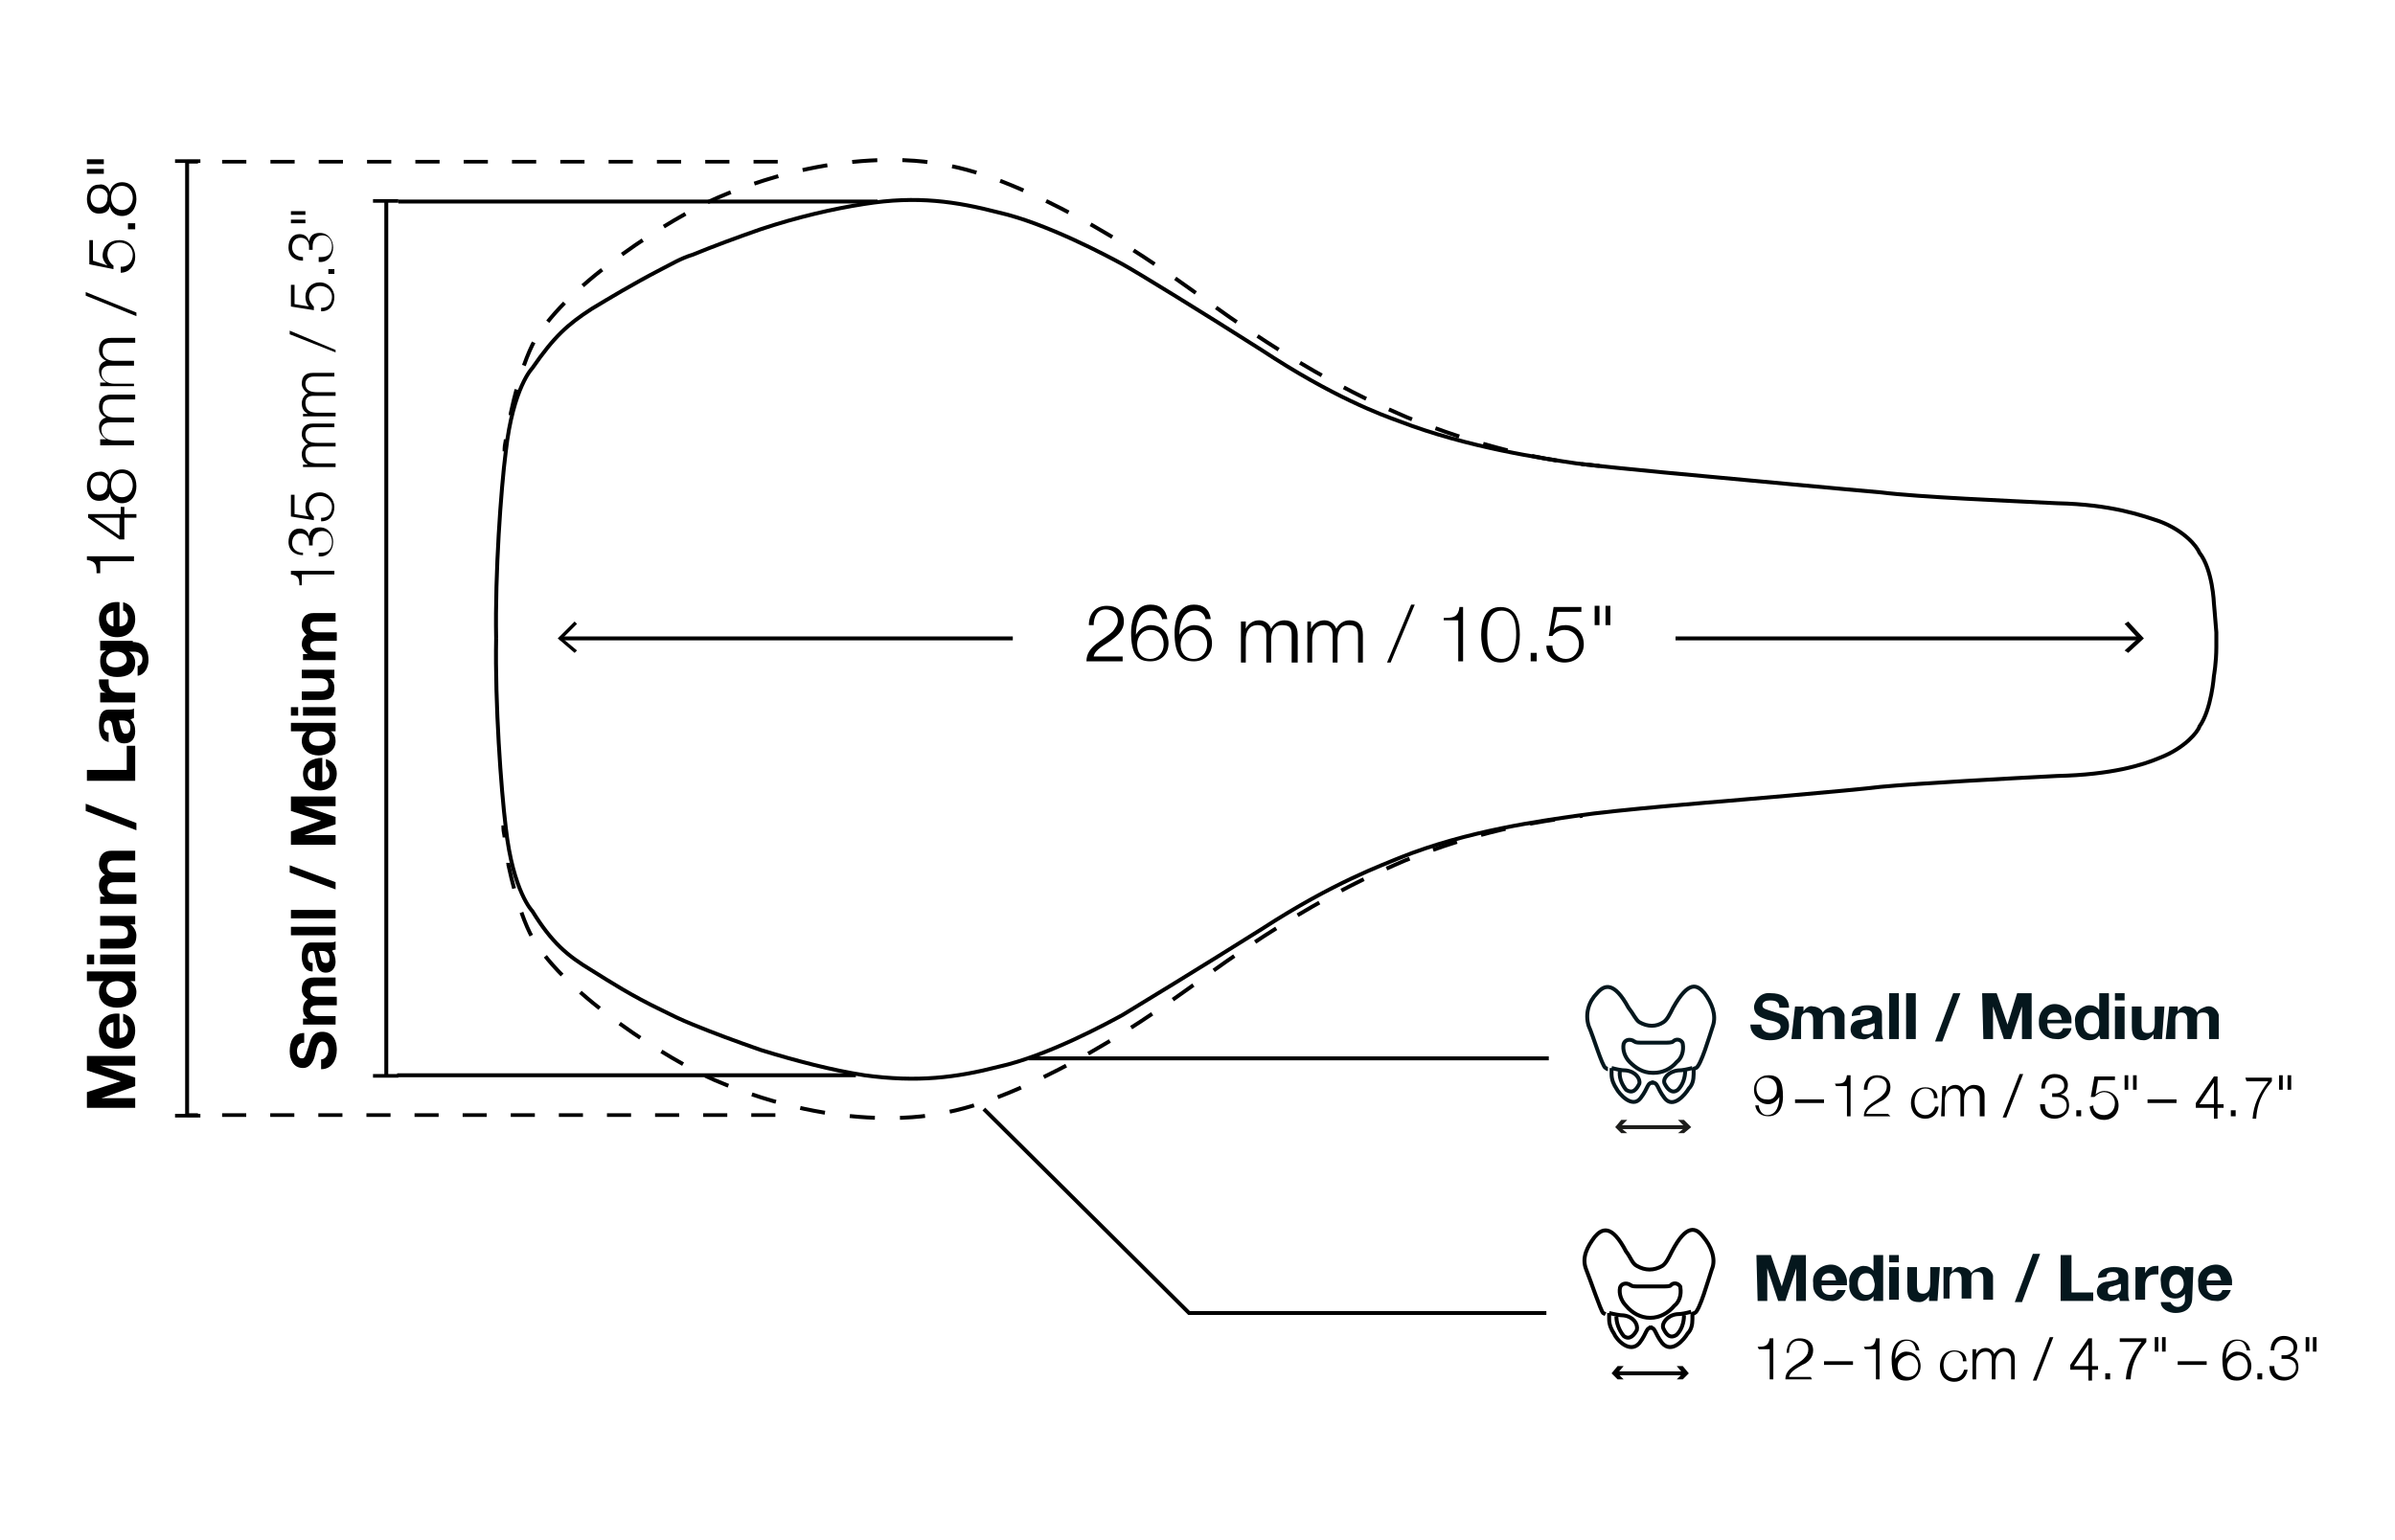 <svg xml:space="preserve" style="enable-background:new 0 0 198.4 127.6;" viewBox="0 0 198.4 127.6" y="0px" x="0px" xmlns:xlink="http://www.w3.org/1999/xlink" xmlns="http://www.w3.org/2000/svg" id="Ebene_1" version="1.1">
<style type="text/css">
	.st0{fill:#05171D;}
	.st1{fill:none;stroke:#000000;stroke-width:0.325;stroke-miterlimit:10;}
	.st2{fill:none;stroke:#000000;stroke-width:0.325;stroke-miterlimit:2;}
	.st3{fill:none;stroke:#000000;stroke-width:0.302;stroke-miterlimit:10;}
	.st4{fill:none;stroke:#000000;stroke-width:0.302;stroke-miterlimit:10;stroke-dasharray:0,0;}
	.st5{fill:none;stroke:#000000;stroke-width:0.302;stroke-miterlimit:10;stroke-dasharray:2.006,1.996,0,0;}
	.st6{fill:none;stroke:#000000;stroke-width:0.302;stroke-miterlimit:10;stroke-dasharray:1.997,1.988,0,0;}
	.st7{fill:none;stroke:#000000;stroke-width:0.325;stroke-miterlimit:10;}
	.st8{fill:none;stroke:#000000;stroke-width:0.325;stroke-miterlimit:2;}
	.st9{fill:none;stroke:#000000;stroke-width:0.325;stroke-miterlimit:10;stroke-dasharray:0,0;}
	.st10{fill:none;stroke:#000000;stroke-width:0.325;stroke-miterlimit:10;stroke-dasharray:2.085,2.076,0,0;}
	.st11{fill-rule:evenodd;clip-rule:evenodd;fill:#C5CC3B;}
	.st12{fill:none;stroke:#05171D;stroke-width:0.325;stroke-miterlimit:3.86;}
	.st13{fill:none;stroke:#1D1D1B;stroke-width:0.325;stroke-miterlimit:10;}
	.st14{fill:#1D1D1B;}
	.st15{fill:none;stroke:#000000;stroke-width:0.325;stroke-miterlimit:3.86;}
	.st16{fill:none;stroke:#000000;stroke-width:0.324;stroke-miterlimit:10;}
</style>
<g>
	<path d="M93,54.8h-3c0-1.3,1.4-1.7,2.2-2.5c0.2-0.3,0.4-0.5,0.4-0.9c0-0.6-0.5-0.9-1-0.9c-0.7,0-1,0.6-1,1.3h-0.4
		c0-0.9,0.5-1.6,1.5-1.6c0.8,0,1.4,0.4,1.4,1.3c0,0.8-0.6,1.2-1.1,1.6c-0.4,0.3-1.3,0.7-1.4,1.3H93V54.8z"></path>
	<path d="M96.3,51.4c-0.1-0.5-0.4-0.8-0.9-0.8c-1.1,0-1.3,1.2-1.3,2h0c0.2-0.4,0.7-0.8,1.2-0.8c0.9,0,1.5,0.6,1.5,1.5
		c0,0.9-0.6,1.5-1.5,1.5c-1.1,0-1.6-0.6-1.6-2.4c0-0.5,0.1-2.3,1.6-2.3c0.8,0,1.3,0.4,1.4,1.2H96.3z M94.2,53.4
		c0,0.6,0.3,1.2,1.1,1.2c0.6,0,1.1-0.5,1.1-1.2c0-0.7-0.4-1.2-1.1-1.2C94.6,52.2,94.2,52.8,94.2,53.4z"></path>
	<path d="M99.9,51.4c-0.1-0.5-0.4-0.8-0.9-0.8c-1.1,0-1.3,1.2-1.3,2h0c0.2-0.4,0.7-0.8,1.2-0.8c0.9,0,1.5,0.6,1.5,1.5
		c0,0.9-0.6,1.5-1.5,1.5c-1.1,0-1.6-0.6-1.6-2.4c0-0.5,0.1-2.3,1.6-2.3c0.8,0,1.3,0.4,1.4,1.2H99.9z M97.8,53.4
		c0,0.6,0.3,1.2,1.1,1.2c0.6,0,1.1-0.5,1.1-1.2c0-0.7-0.4-1.2-1.1-1.2C98.2,52.2,97.8,52.8,97.8,53.4z"></path>
	<path d="M102.8,51.5h0.4v0.6h0c0.2-0.4,0.6-0.7,1.1-0.7c0.4,0,0.8,0.2,1,0.7c0.2-0.4,0.6-0.7,1.1-0.7c0.7,0,1.1,0.4,1.1,1.2v2.3
		H107v-2.3c0-0.6-0.2-0.8-0.8-0.8c-0.7,0-0.9,0.6-0.9,1.2v1.9h-0.4v-2.3c0-0.5-0.2-0.8-0.7-0.8c-0.7,0-1,0.5-1,1.2v1.9h-0.4V51.5z"></path>
	<path d="M108.2,51.5h0.4v0.6h0c0.2-0.4,0.6-0.7,1.1-0.7c0.4,0,0.8,0.2,1,0.7c0.2-0.4,0.6-0.7,1.1-0.7c0.7,0,1.1,0.4,1.1,1.2v2.3
		h-0.4v-2.3c0-0.6-0.2-0.8-0.8-0.8c-0.7,0-0.9,0.6-0.9,1.2v1.9h-0.4v-2.3c0-0.5-0.2-0.8-0.7-0.8c-0.7,0-1,0.5-1,1.2v1.9h-0.4V51.5z"></path>
	<path d="M114.9,54.9l2-4.8h0.3l-2,4.8H114.9z"></path>
	<path d="M119.6,51.2c0.7,0,1.2,0,1.3-0.9h0.3v4.5h-0.4v-3.4h-1.2V51.2z"></path>
	<path d="M125.9,52.6c0,1.1-0.3,2.3-1.6,2.3s-1.6-1.3-1.6-2.3c0-1.1,0.3-2.3,1.6-2.3S125.9,51.5,125.9,52.6z M123.2,52.6
		c0,0.8,0.1,2,1.2,2c1,0,1.2-1.2,1.2-2c0-0.8-0.1-2-1.2-2C123.3,50.6,123.2,51.8,123.2,52.6z"></path>
	<path d="M126.8,54.8v-0.7h0.5v0.7H126.8z"></path>
	<path d="M128.6,53.5c0,0.6,0.5,1.1,1.1,1.1c0.7,0,1.1-0.6,1.1-1.2c0-0.7-0.5-1.2-1.2-1.2c-0.4,0-0.8,0.2-1,0.5h-0.3l0.4-2.4h2.3
		v0.4h-2l-0.3,1.5l0,0c0.2-0.3,0.6-0.4,1-0.4c0.9,0,1.5,0.7,1.5,1.6c0,0.9-0.7,1.5-1.6,1.5c-0.8,0-1.5-0.5-1.5-1.4H128.6z"></path>
	<path d="M132.1,50.2h0.4v1.6h-0.4V50.2z M133,50.2h0.4v1.6H133V50.2z"></path>
</g>
<g>
	<path d="M26.5,87.8c0.5,0,0.7-0.4,0.7-0.8c0-0.3-0.1-0.7-0.5-0.7c-0.4,0-0.5,0.6-0.6,1.1c-0.1,0.5-0.4,1.1-1,1.1
		c-0.8,0-1.1-0.7-1.1-1.4c0-0.8,0.3-1.5,1.2-1.5v0.8c-0.4,0-0.6,0.3-0.6,0.7c0,0.3,0.1,0.6,0.4,0.6c0.3,0,0.3-0.2,0.6-1.1
		c0.1-0.3,0.2-1.1,1.1-1.1c0.7,0,1.2,0.5,1.2,1.5c0,0.8-0.4,1.6-1.3,1.6V87.8z"></path>
	<path d="M25.1,85.1v-0.7h0.4v0c-0.3-0.2-0.4-0.5-0.4-0.8c0-0.3,0.1-0.6,0.4-0.8C25.2,82.6,25,82.4,25,82c0-0.6,0.3-1,1-1h1.8v0.7
		h-1.5c-0.4,0-0.6,0-0.6,0.4c0,0.4,0.3,0.5,0.7,0.5h1.5v0.7h-1.5c-0.3,0-0.7,0-0.7,0.4c0,0.1,0.1,0.5,0.6,0.5h1.5v0.7H25.1z"></path>
	<path d="M25.9,80.5c-0.7,0-0.9-0.7-0.9-1.2c0-0.5,0.1-1.2,0.8-1.2h1.4c0.2,0,0.5,0,0.6-0.1v0.7c-0.1,0-0.2,0-0.3,0.1
		c0.2,0.2,0.3,0.6,0.3,0.9c0,0.5-0.3,0.9-0.8,0.9c-0.6,0-0.7-0.5-0.8-0.9c-0.1-0.4-0.1-0.9-0.3-0.9c-0.3,0-0.4,0.2-0.4,0.5
		c0,0.3,0.1,0.5,0.4,0.5V80.5z M26.4,78.8c0.1,0.1,0.1,0.4,0.2,0.6c0,0.2,0.1,0.4,0.4,0.4c0.3,0,0.3-0.2,0.3-0.4
		c0-0.6-0.5-0.6-0.6-0.6H26.4z"></path>
	<path d="M24.1,77.5v-0.7h3.7v0.7H24.1z"></path>
	<path d="M24.1,76.1v-0.7h3.7v0.7H24.1z"></path>
	<path d="M24,72.3v-0.6l3.8,1.4v0.6L24,72.3z"></path>
	<path d="M24.1,70v-1.1l2.5-0.9v0l-2.5-0.8V66h3.7v0.8h-2.6v0l2.6,0.9v0.6l-2.6,0.9v0h2.6V70H24.1z"></path>
	<path d="M26.6,64.8c0.5,0,0.7-0.2,0.7-0.7c0-0.3-0.2-0.5-0.3-0.6v-0.6c0.6,0.2,0.9,0.6,0.9,1.2c0,0.8-0.6,1.4-1.4,1.4
		c-0.8,0-1.4-0.6-1.4-1.4c0-0.9,0.8-1.3,1.6-1.3V64.8z M26.1,63.6c-0.4,0.1-0.6,0.2-0.6,0.6c0,0.5,0.4,0.6,0.6,0.6V63.6z"></path>
	<path d="M27.4,60.6L27.4,60.6c0.3,0.2,0.4,0.5,0.4,0.8c0,0.8-0.7,1.2-1.4,1.2c-0.7,0-1.4-0.4-1.4-1.2c0-0.3,0.1-0.6,0.4-0.8v0h-1.3
		v-0.7h3.7v0.7H27.4z M25.6,61.2c0,0.5,0.4,0.6,0.8,0.6c0.4,0,0.9-0.2,0.9-0.6c0-0.5-0.4-0.6-0.9-0.6C26,60.6,25.6,60.7,25.6,61.2z"></path>
	<path d="M24.7,58.6v0.7h-0.6v-0.7H24.7z M25.1,59.3v-0.7h2.7v0.7H25.1z"></path>
	<path d="M27.7,55.5v0.7h-0.4v0c0.3,0.2,0.4,0.5,0.4,0.8c0,0.8-0.4,1-1.1,1h-1.6v-0.7h1.5c0.4,0,0.7-0.1,0.7-0.5
		c0-0.4-0.2-0.6-0.8-0.6h-1.4v-0.7H27.7z"></path>
	<path d="M25.1,54.9v-0.7h0.4v0C25.2,54,25,53.7,25,53.4c0-0.3,0.1-0.6,0.4-0.8c-0.2-0.2-0.4-0.4-0.4-0.8c0-0.6,0.3-1,1-1h1.8v0.7
		h-1.5c-0.4,0-0.6,0-0.6,0.4c0,0.4,0.3,0.5,0.7,0.5h1.5v0.7h-1.5c-0.3,0-0.7,0-0.7,0.4c0,0.1,0.1,0.5,0.6,0.5h1.5v0.7H25.1z"></path>
	<path d="M24.8,48.6c0-0.6,0-0.9-0.7-1v-0.3h3.6v0.3h-2.7v0.9H24.8z"></path>
	<path d="M26.6,45.8c0.6,0,0.9-0.3,0.9-0.9c0-0.5-0.3-0.9-0.8-0.9c-0.5,0-0.8,0.4-0.8,0.9v0.3h-0.3v-0.3c0-0.3-0.2-0.7-0.7-0.7
		c-0.5,0-0.7,0.4-0.7,0.8c0,0.5,0.4,0.8,0.9,0.8V46c-0.7,0-1.2-0.4-1.2-1.1c0-0.6,0.3-1.1,0.9-1.1c0.4,0,0.7,0.2,0.8,0.6h0
		c0.1-0.5,0.4-0.7,0.9-0.7c0.7,0,1.1,0.6,1.1,1.2c0,0.7-0.5,1.3-1.2,1.2V45.8z"></path>
	<path d="M26.7,42.9c0.5,0,0.8-0.4,0.8-0.9c0-0.6-0.5-0.9-1-0.9c-0.5,0-0.9,0.4-0.9,0.9c0,0.3,0.2,0.6,0.4,0.8v0.3l-1.9-0.3V41h0.3
		v1.6l1.2,0.2l0,0c-0.2-0.2-0.3-0.5-0.3-0.8c0-0.7,0.5-1.2,1.2-1.2c0.7,0,1.2,0.6,1.2,1.2c0,0.7-0.4,1.2-1.1,1.2V42.9z"></path>
	<path d="M25.1,38.8v-0.3h0.4v0c-0.3-0.2-0.5-0.4-0.5-0.9c0-0.3,0.2-0.7,0.5-0.8c-0.3-0.2-0.5-0.5-0.5-0.8c0-0.6,0.3-0.9,0.9-0.9
		h1.8v0.3H26c-0.4,0-0.7,0.2-0.7,0.6c0,0.6,0.5,0.7,1,0.7h1.5v0.3H26c-0.4,0-0.7,0.1-0.7,0.6c0,0.6,0.4,0.8,1,0.8h1.5v0.3H25.1z"></path>
	<path d="M25.1,34.6v-0.3h0.4v0c-0.3-0.2-0.5-0.4-0.5-0.9c0-0.3,0.2-0.7,0.5-0.8c-0.3-0.2-0.5-0.5-0.5-0.8c0-0.6,0.3-0.9,0.9-0.9
		h1.8v0.3H26c-0.4,0-0.7,0.2-0.7,0.6c0,0.6,0.5,0.7,1,0.7h1.5v0.3H26c-0.4,0-0.7,0.1-0.7,0.6c0,0.6,0.4,0.8,1,0.8h1.5v0.3H25.1z"></path>
	<path d="M27.8,29.2L24,27.7v-0.3l3.8,1.6V29.2z"></path>
	<path d="M26.7,25.5c0.5,0,0.8-0.4,0.8-0.9c0-0.6-0.5-0.9-1-0.9c-0.5,0-0.9,0.4-0.9,0.9c0,0.3,0.2,0.6,0.4,0.8v0.3l-1.9-0.3v-1.8
		h0.3v1.6l1.2,0.2l0,0c-0.2-0.2-0.3-0.5-0.3-0.8c0-0.7,0.5-1.2,1.2-1.2c0.7,0,1.2,0.6,1.2,1.2c0,0.7-0.4,1.2-1.1,1.2V25.5z"></path>
	<path d="M27.7,22.7h-0.5v-0.4h0.5V22.7z"></path>
	<path d="M26.6,21.3c0.6,0,0.9-0.3,0.9-0.9c0-0.5-0.3-0.9-0.8-0.9c-0.5,0-0.8,0.4-0.8,0.9v0.3h-0.3v-0.3c0-0.3-0.2-0.7-0.7-0.7
		c-0.5,0-0.7,0.4-0.7,0.8c0,0.5,0.4,0.8,0.9,0.8v0.3c-0.7,0-1.2-0.4-1.2-1.1c0-0.6,0.3-1.1,0.9-1.1c0.4,0,0.7,0.2,0.8,0.6h0
		c0.1-0.5,0.4-0.7,0.9-0.7c0.7,0,1.1,0.6,1.1,1.2c0,0.7-0.5,1.3-1.2,1.2V21.3z"></path>
	<path d="M24.1,17.8v-0.3h1.2v0.3H24.1z M24.1,18.5v-0.3h1.2v0.3H24.1z"></path>
</g>
<g>
	<path d="M7.2,91.7v-1.2l2.8-0.9v0l-2.8-0.9v-1.2h4v0.8H8.3v0l2.9,1v0.7l-2.8,1v0h2.8v0.8H7.2z"></path>
	<path d="M9.9,86c0.5,0,0.7-0.3,0.7-0.7c0-0.3-0.2-0.6-0.4-0.6v-0.7c0.7,0.2,1,0.7,1,1.4c0,0.9-0.6,1.5-1.5,1.5
		c-0.9,0-1.5-0.6-1.5-1.5c0-1,0.8-1.5,1.7-1.4V86z M9.4,84.7c-0.4,0.1-0.6,0.2-0.6,0.6c0,0.5,0.4,0.7,0.6,0.7V84.7z"></path>
	<path d="M10.8,81.3L10.8,81.3c0.3,0.2,0.5,0.5,0.5,0.9c0,0.9-0.8,1.3-1.6,1.3c-0.8,0-1.5-0.4-1.5-1.3c0-0.3,0.1-0.7,0.4-0.9v0H7.2
		v-0.8h4v0.8H10.8z M8.8,82c0,0.5,0.5,0.7,0.9,0.7c0.5,0,0.9-0.2,0.9-0.7c0-0.5-0.5-0.7-0.9-0.7C9.3,81.3,8.8,81.5,8.8,82z"></path>
	<path d="M7.8,79.1v0.8H7.2v-0.8H7.8z M8.3,79.9v-0.8h2.9v0.8H8.3z"></path>
	<path d="M11.2,75.8v0.8h-0.4v0c0.3,0.2,0.5,0.6,0.5,0.9c0,0.9-0.5,1.1-1.2,1.1H8.3v-0.8h1.6c0.5,0,0.7-0.1,0.7-0.5
		c0-0.4-0.2-0.6-0.8-0.6H8.3v-0.8H11.2z"></path>
	<path d="M8.3,75.1v-0.8h0.4v0c-0.3-0.2-0.5-0.5-0.5-0.9c0-0.4,0.1-0.7,0.5-0.9c-0.3-0.2-0.5-0.5-0.5-0.9c0-0.6,0.3-1.1,1-1.1h2v0.8
		H9.6c-0.4,0-0.7,0-0.7,0.5c0,0.5,0.4,0.5,0.7,0.5h1.6v0.8H9.6c-0.3,0-0.7,0-0.7,0.5c0,0.2,0.1,0.5,0.7,0.5h1.7v0.8H8.3z"></path>
	<path d="M7.1,67.2v-0.6l4.2,1.6v0.6L7.1,67.2z"></path>
	<path d="M7.2,64.7v-0.9h3.3v-2h0.7v2.9H7.2z"></path>
	<path d="M9.2,61.5c-0.8,0-1-0.7-1-1.4c0-0.6,0.1-1.3,0.8-1.3h1.5c0.3,0,0.5,0,0.6-0.1v0.8c-0.1,0-0.2,0.1-0.3,0.1
		c0.3,0.3,0.4,0.6,0.4,1c0,0.6-0.3,1-0.9,1c-0.7,0-0.8-0.5-0.9-1c-0.1-0.5-0.1-0.9-0.4-0.9c-0.3,0-0.4,0.2-0.4,0.5
		c0,0.3,0.1,0.5,0.4,0.5V61.5z M9.8,59.6c0.1,0.1,0.1,0.4,0.2,0.7c0.1,0.2,0.1,0.5,0.4,0.5c0.3,0,0.4-0.2,0.4-0.5
		c0-0.6-0.5-0.6-0.7-0.6H9.8z"></path>
	<path d="M8.3,58.2v-0.8h0.5v0c-0.4-0.1-0.6-0.5-0.6-0.9c0-0.1,0-0.1,0-0.2H9c0,0.1,0,0.2,0,0.3c0,0.6,0.4,0.8,0.9,0.8h1.3v0.8H8.3z"></path>
	<path d="M11,53.2c0.5,0,1.3,0.2,1.3,1.5c0,0.6-0.3,1.2-0.9,1.3v-0.8c0.3-0.1,0.4-0.3,0.4-0.6c0-0.4-0.3-0.6-0.7-0.6h-0.4v0
		c0.3,0.2,0.5,0.5,0.5,0.9c0,0.9-0.7,1.2-1.5,1.2c-0.8,0-1.4-0.4-1.4-1.3c0-0.4,0.1-0.7,0.5-0.9v0H8.3v-0.8H11z M9.7,54
		c-0.5,0-0.9,0.2-0.9,0.7c0,0.5,0.4,0.6,0.8,0.6c0.4,0,0.9-0.2,0.9-0.6C10.5,54.2,10.1,54,9.7,54z"></path>
	<path d="M9.9,51.9c0.5,0,0.7-0.3,0.7-0.7c0-0.3-0.2-0.6-0.4-0.6v-0.7c0.7,0.2,1,0.7,1,1.4c0,0.9-0.6,1.5-1.5,1.5
		c-0.9,0-1.5-0.6-1.5-1.5c0-1,0.8-1.5,1.7-1.4V51.9z M9.4,50.6c-0.4,0.1-0.6,0.2-0.6,0.6c0,0.5,0.4,0.7,0.6,0.7V50.6z"></path>
	<path d="M8,47.5c0-0.6,0-1-0.8-1.1v-0.3h3.9v0.4H8.3v1H8z"></path>
	<path d="M9.9,44.7l-2.6-1.8v-0.3h2.7V42h0.3v0.6h1v0.3h-1v1.8H9.9z M9.9,42.9H7.8v0l2.1,1.5V42.9z"></path>
	<path d="M9.1,39.7L9.1,39.7c0.1-0.5,0.5-0.8,1-0.8c0.8,0,1.2,0.6,1.2,1.4c0,0.7-0.4,1.4-1.2,1.4c-0.5,0-0.9-0.3-1-0.8h0
		c-0.1,0.4-0.4,0.6-0.9,0.6c-0.7,0-1-0.6-1-1.2c0-0.6,0.3-1.2,1-1.2C8.6,39,9,39.3,9.1,39.7z M8.2,39.4c-0.5,0-0.7,0.4-0.7,0.8
		c0,0.4,0.2,0.8,0.7,0.8c0.5,0,0.7-0.4,0.7-0.8C9,39.8,8.7,39.4,8.2,39.4z M10.1,39.2c-0.6,0-0.9,0.5-0.9,1c0,0.5,0.3,1,0.9,1
		c0.6,0,0.9-0.5,0.9-1S10.7,39.2,10.1,39.2z"></path>
	<path d="M8.3,36.7v-0.3h0.5v0c-0.3-0.2-0.6-0.5-0.6-1c0-0.4,0.2-0.7,0.6-0.8c-0.4-0.2-0.6-0.5-0.6-0.9c0-0.6,0.3-1,1-1h2v0.4h-2
		c-0.5,0-0.7,0.2-0.7,0.7c0,0.6,0.5,0.8,1,0.8h1.6v0.4h-2c-0.4,0-0.7,0.2-0.7,0.6c0,0.6,0.5,0.9,1.1,0.9h1.6v0.4H8.3z"></path>
	<path d="M8.3,32v-0.3h0.5v0c-0.3-0.2-0.6-0.5-0.6-1c0-0.4,0.2-0.7,0.6-0.8c-0.4-0.2-0.6-0.5-0.6-0.9c0-0.6,0.3-1,1-1h2v0.4h-2
		c-0.5,0-0.7,0.2-0.7,0.7c0,0.6,0.5,0.8,1,0.8h1.6v0.4h-2c-0.4,0-0.7,0.2-0.7,0.6c0,0.6,0.5,0.9,1.1,0.9h1.6V32H8.3z"></path>
	<path d="M11.3,26.2l-4.2-1.7v-0.3l4.2,1.7V26.2z"></path>
	<path d="M10.1,22.1c0.5,0,0.9-0.4,0.9-1c0-0.6-0.5-1-1.1-1c-0.6,0-1,0.4-1,1c0,0.3,0.2,0.7,0.5,0.9v0.3l-2-0.4v-2h0.3v1.7L8.9,22
		l0,0c-0.2-0.2-0.4-0.5-0.4-0.8c0-0.8,0.6-1.3,1.4-1.3c0.8,0,1.3,0.6,1.3,1.4c0,0.7-0.5,1.3-1.2,1.3V22.1z"></path>
	<path d="M11.2,19h-0.6v-0.5h0.6V19z"></path>
	<path d="M9.1,15.9L9.1,15.9c0.1-0.5,0.5-0.8,1-0.8c0.8,0,1.2,0.6,1.2,1.4c0,0.7-0.4,1.4-1.2,1.4c-0.5,0-0.9-0.3-1-0.8h0
		c-0.1,0.4-0.4,0.6-0.9,0.6c-0.7,0-1-0.6-1-1.2c0-0.6,0.3-1.2,1-1.2C8.6,15.2,9,15.5,9.1,15.9z M8.2,15.6c-0.5,0-0.7,0.4-0.7,0.8
		c0,0.4,0.2,0.8,0.7,0.8c0.5,0,0.7-0.4,0.7-0.8C9,16,8.7,15.6,8.2,15.6z M10.1,15.4c-0.6,0-0.9,0.5-0.9,1c0,0.5,0.3,1,0.9,1
		c0.6,0,0.9-0.5,0.9-1S10.7,15.4,10.1,15.4z"></path>
	<path d="M7.2,13.6v-0.4h1.4v0.4H7.2z M7.2,14.4V14h1.4v0.4H7.2z"></path>
</g>
<path d="M145.9,84.9c0,0.5,0.4,0.7,0.8,0.7c0.3,0,0.8-0.1,0.8-0.5c0-0.4-0.6-0.5-1.1-0.6c-0.6-0.2-1.1-0.4-1.1-1.1
	c0.1-0.7,0.7-1.2,1.4-1.1c0,0,0,0,0,0c0.8,0,1.5,0.3,1.5,1.2h-0.8c0-0.5-0.3-0.6-0.8-0.6c-0.3,0-0.6,0.1-0.6,0.4s0.2,0.3,1.1,0.6
	c0.3,0.1,1.1,0.2,1.1,1.1c0,0.7-0.5,1.2-1.6,1.2c-0.8,0-1.6-0.4-1.6-1.3H145.9z" class="st0"></path>
<path d="M148.7,83.4h0.7v0.4l0,0c0.2-0.3,0.5-0.5,0.8-0.4c0.3,0,0.7,0.2,0.8,0.5c0.2-0.3,0.5-0.4,0.8-0.5
	c0.5-0.1,0.9,0.3,1,0.7c0,0.1,0,0.2,0,0.2v1.8h-0.8v-1.5c0-0.4,0-0.7-0.5-0.7c-0.5,0-0.5,0.3-0.5,0.7v1.5h-0.8v-1.5
	c0-0.3,0-0.7-0.5-0.7c-0.2,0-0.5,0.1-0.5,0.6v1.6h-0.8L148.7,83.4z" class="st0"></path>
<path d="M153.4,84.2c0-0.7,0.7-0.9,1.3-0.9c0.6,0,1.2,0.1,1.2,0.8v1.4c0,0.2,0,0.4,0.1,0.6h-0.8c0-0.1,0-0.2-0.1-0.3
	c-0.2,0.2-0.6,0.4-0.9,0.3c-0.5,0-0.9-0.3-0.9-0.8c0-0.6,0.5-0.8,0.9-0.8c0.5-0.1,0.9-0.1,0.9-0.4c0-0.3-0.2-0.4-0.5-0.4
	c-0.3,0-0.5,0.1-0.5,0.4L153.4,84.2z M155.2,84.8c-0.2,0.1-0.4,0.1-0.6,0.2c-0.2,0-0.4,0.1-0.4,0.4c0,0.3,0.2,0.3,0.5,0.3
	c0.3,0,0.6-0.2,0.6-0.5c0,0,0-0.1,0-0.1V84.8z" class="st0"></path>
<path d="M156.5,82.3h0.8v3.8h-0.8V82.3z" class="st0"></path>
<path d="M157.9,82.3h0.8v3.8h-0.8V82.3z" class="st0"></path>
<path d="M161.8,82.3h0.6l-1.5,4h-0.6L161.8,82.3z" class="st0"></path>
<path d="M164.2,82.3h1.2l0.9,2.6l0,0l0.8-2.6h1.2v3.8h-0.8v-2.7l0,0l-0.9,2.7H166l-0.9-2.7l0,0v2.7h-0.8L164.2,82.3z" class="st0"></path>
<path d="M169.6,84.9c0,0.5,0.3,0.7,0.7,0.7c0.3,0,0.5-0.1,0.6-0.4h0.7c-0.1,0.6-0.7,1-1.3,0.9c-0.7,0-1.4-0.5-1.4-1.3
	c0-0.1,0-0.1,0-0.2c0-0.8,0.6-1.4,1.3-1.4c0.8,0,1.4,0.6,1.4,1.3c0,0.1,0,0.2,0,0.3H169.6z M170.8,84.5c-0.1-0.4-0.2-0.6-0.6-0.6
	c-0.3,0-0.6,0.2-0.6,0.6c0,0,0,0,0,0H170.8z" class="st0"></path>
<path d="M173.9,85.8L173.9,85.8c-0.2,0.3-0.5,0.4-0.8,0.4c-0.8,0-1.2-0.7-1.2-1.5c-0.1-0.7,0.4-1.3,1.1-1.4
	c0,0,0.1,0,0.1,0c0.3,0,0.6,0.1,0.8,0.4l0,0v-1.4h0.8v3.8h-0.7L173.9,85.8z M173.3,83.9c-0.5,0-0.7,0.4-0.7,0.9s0.2,0.9,0.7,0.9
	c0.5,0,0.6-0.4,0.6-0.9S173.8,83.9,173.3,83.9z" class="st0"></path>
<path d="M176,82.9h-0.8v-0.6h0.8V82.9z M175.2,83.4h0.8v2.7h-0.8V83.4z" class="st0"></path>
<path d="M179.1,86.1h-0.7v-0.4l0,0c-0.2,0.3-0.5,0.5-0.8,0.5c-0.8,0-1-0.4-1-1.1v-1.7h0.8v1.5c0,0.5,0.1,0.7,0.5,0.7
	c0.4,0,0.6-0.2,0.6-0.8v-1.4h0.8L179.1,86.1z" class="st0"></path>
<path d="M179.7,83.4h0.7v0.4l0,0c0.2-0.3,0.5-0.5,0.8-0.4c0.3,0,0.7,0.2,0.8,0.5c0.2-0.3,0.5-0.4,0.8-0.5
	c0.5-0.1,0.9,0.3,1,0.7c0,0.1,0,0.2,0,0.2v1.8h-0.8v-1.5c0-0.4,0-0.7-0.5-0.7c-0.5,0-0.5,0.3-0.5,0.7v1.5h-0.8v-1.5
	c0-0.3,0-0.7-0.5-0.7c-0.2,0-0.5,0.1-0.5,0.6v1.6h-0.8L179.7,83.4z" class="st0"></path>
<g>
	<path d="M145.5,104h1.2l0.9,2.6l0,0l0.8-2.6h1.2v3.8h-0.8v-2.7l0,0l-0.9,2.7h-0.6l-0.9-2.7l0,0v2.7h-0.8L145.5,104z" class="st0"></path>
	<path d="M150.9,106.6c0,0.5,0.3,0.7,0.7,0.7c0.3,0,0.5-0.1,0.6-0.4h0.7c-0.2,0.6-0.7,1-1.3,0.9c-0.7,0-1.4-0.5-1.4-1.3
		c0-0.1,0-0.1,0-0.2c-0.1-0.8,0.5-1.4,1.3-1.5c0.8-0.1,1.4,0.5,1.5,1.3c0,0.1,0,0.2,0,0.4H150.9z M152.1,106.1
		c-0.1-0.4-0.2-0.6-0.6-0.6c-0.3,0-0.6,0.2-0.6,0.6c0,0,0,0,0,0H152.1z" class="st0"></path>
	<path d="M155.2,107.4L155.2,107.4c-0.2,0.3-0.5,0.4-0.8,0.4c-0.7,0-1.3-0.6-1.2-1.4c0,0,0-0.1,0-0.1
		c-0.1-0.7,0.4-1.3,1.1-1.4c0,0,0.1,0,0.1,0c0.3,0,0.6,0.1,0.8,0.4l0,0V104h0.8v3.8h-0.8L155.2,107.4z M154.6,105.5
		c-0.5,0-0.7,0.4-0.7,0.9c0,0.4,0.2,0.9,0.7,0.9c0.5,0,0.7-0.4,0.7-0.9C155.2,105.9,155.1,105.5,154.6,105.5z" class="st0"></path>
	<path d="M157.3,104.6h-0.8V104h0.8V104.6z M156.5,105h0.8v2.7h-0.8V105z" class="st0"></path>
	<path d="M160.5,107.8h-0.7v-0.4l0,0c-0.2,0.3-0.5,0.5-0.8,0.5c-0.8,0-1-0.4-1-1.1V105h0.8v1.5c0,0.5,0.1,0.7,0.5,0.7
		c0.3,0,0.6-0.2,0.6-0.8V105h0.8L160.5,107.8z" class="st0"></path>
	<path d="M161,105h0.7v0.4l0,0c0.2-0.3,0.5-0.5,0.8-0.4c0.3,0,0.7,0.2,0.8,0.5c0.2-0.3,0.5-0.4,0.8-0.5
		c0.5-0.1,0.9,0.3,1,0.7c0,0.1,0,0.2,0,0.2v1.8h-0.8v-1.6c0-0.4,0-0.7-0.5-0.7c-0.5,0-0.5,0.3-0.5,0.7v1.5h-0.8v-1.5
		c0-0.3,0-0.7-0.5-0.7c-0.2,0-0.5,0.1-0.5,0.6v1.6H161L161,105z" class="st0"></path>
	<path d="M168.4,103.9h0.6l-1.5,4h-0.6L168.4,103.9z" class="st0"></path>
	<path d="M170.8,104h0.8v3.1h1.8v0.7h-2.7V104z" class="st0"></path>
	<path d="M173.8,105.9c0-0.7,0.7-0.9,1.3-0.9c0.6,0,1.2,0.1,1.2,0.8v1.4c0,0.2,0,0.4,0.1,0.6h-0.8c0-0.1,0-0.2-0.1-0.3
		c-0.2,0.2-0.6,0.4-0.9,0.3c-0.5,0-0.9-0.3-0.9-0.8s0.5-0.8,0.9-0.8c0.5-0.1,0.9-0.1,0.9-0.4c0-0.3-0.2-0.4-0.5-0.4
		c-0.3,0-0.5,0.1-0.5,0.4L173.8,105.9z M175.6,106.4c-0.2,0.1-0.4,0.1-0.6,0.2c-0.2,0-0.4,0.1-0.4,0.4c0,0.3,0.2,0.3,0.5,0.3
		c0.3,0,0.6-0.2,0.6-0.5c0,0,0-0.1,0-0.1V106.4z" class="st0"></path>
	<path d="M176.9,105h0.8v0.5l0,0c0.2-0.4,0.5-0.6,0.9-0.6c0.1,0,0.1,0,0.2,0v0.7c-0.1,0-0.2,0-0.3,0
		c-0.6,0-0.8,0.4-0.8,0.9v1.2h-0.8L176.9,105z" class="st0"></path>
	<path d="M181.6,107.6c0,0.4-0.2,1.2-1.4,1.2c-0.5,0-1.2-0.3-1.2-0.9h0.8c0.1,0.2,0.3,0.4,0.6,0.4
		c0.3,0,0.6-0.2,0.6-0.6c0,0,0-0.1,0-0.1v-0.4l0,0c-0.2,0.3-0.5,0.4-0.8,0.4c-0.8,0-1.2-0.6-1.2-1.4c-0.1-0.7,0.4-1.3,1.1-1.3
		c0,0,0.1,0,0.1,0c0.3,0,0.7,0.1,0.8,0.4l0,0V105h0.7L181.6,107.6z M180.9,106.4c0-0.4-0.2-0.8-0.6-0.8s-0.6,0.4-0.6,0.8
		c0,0.4,0.1,0.8,0.6,0.8C180.6,107.1,180.9,106.8,180.9,106.4C180.9,106.4,180.9,106.4,180.9,106.4L180.9,106.4z" class="st0"></path>
	<path d="M182.8,106.6c0,0.5,0.3,0.7,0.7,0.7c0.3,0,0.5-0.1,0.6-0.4h0.7c-0.2,0.6-0.7,1-1.3,0.9c-0.7,0-1.4-0.5-1.4-1.3
		c0-0.1,0-0.1,0-0.2c-0.1-0.8,0.5-1.4,1.3-1.5c0.8-0.1,1.4,0.5,1.5,1.3c0,0.1,0,0.2,0,0.4H182.8z M184,106.1
		c-0.1-0.4-0.2-0.6-0.6-0.6c-0.3,0-0.6,0.2-0.6,0.6c0,0,0,0,0,0H184z" class="st0"></path>
</g>
<polyline points="128.1,108.8 98.5,108.8 81.5,91.9" class="st1"></polyline>
<g>
	<g>
		<line y2="13.4" x2="15.5" y1="92.4" x1="15.5" class="st2"></line>
		<g>
			<rect height="0.3" width="2.1" y="92.3" x="14.5"></rect>
		</g>
		<g>
			<rect height="0.3" width="2.1" y="13.2" x="14.5"></rect>
		</g>
	</g>
</g>
<g>
	<g>
		<line y2="13.4" x2="16.4" y1="13.4" x1="15.5" class="st3"></line>
		<line y2="13.4" x2="18.4" y1="13.4" x1="18.4" class="st4"></line>
		<line y2="13.4" x2="65.9" y1="13.4" x1="18.4" class="st5"></line>
	</g>
</g>
<g>
	<g>
		<line y2="92.4" x2="16.4" y1="92.4" x1="15.5" class="st3"></line>
		<line y2="92.4" x2="18.4" y1="92.4" x1="18.4" class="st4"></line>
		<line y2="92.4" x2="66" y1="92.4" x1="18.4" class="st6"></line>
	</g>
</g>
<path d="M41.1,52.9c-0.1-5.4,0.4-12.4,0.8-15.5c0.6-5.3,2.2-6.9,2.2-6.9c1.8-2.6,2.9-3.6,4.9-4.9c1.5-0.9,3.3-2,5.8-3.3
	c0.8-0.4,1.6-0.9,2.6-1.2c1.7-0.7,3.6-1.4,5.6-2.1c3-1,6-1.7,8.6-2.1c4.4-0.7,7.6-0.2,11.1,0.7c4,0.9,9.2,3.7,10.3,4.3
	c1.1,0.6,6.8,4.1,11.5,7.1c5.9,3.9,10,5.4,11.4,5.9c5.7,2.2,12,3.1,14.7,3.5c3.2,0.4,12.1,1.2,12.1,1.2s10.7,1,13.1,1.2
	c3.2,0.4,10.7,0.7,14.6,0.9c4.5,0.1,7,1,8.5,1.5c2.1,0.8,3.1,2.1,3.3,2.6c1.1,1.4,1.2,4.2,1.2,4.2s0.1,1.1,0.2,2.4v1.2
	c0,1.3-0.2,2.4-0.2,2.4s-0.2,2.8-1.2,4.2c-0.1,0.4-1.2,1.8-3.3,2.6c-1.4,0.6-4,1.4-8.5,1.5c-3.9,0.2-11.4,0.6-14.6,0.9
	c-2.4,0.3-13.1,1.2-13.1,1.2s-8.8,0.7-12.1,1.2c-2.7,0.4-9,1.2-14.7,3.5c-1.4,0.6-5.4,2-11.4,5.9c-4.6,2.9-10.5,6.5-11.5,7.1
	c-1.1,0.6-6.2,3.4-10.3,4.3c-3.5,0.9-6.7,1.3-11.1,0.7c-2.6-0.4-5.7-1.2-8.6-2.1c-2-0.7-3.9-1.4-5.6-2.1c-1-0.4-1.8-0.8-2.6-1.2
	c-2.5-1.2-4.2-2.3-5.8-3.3c-2-1.2-3.3-2.3-4.9-4.9c0,0-1.6-1.6-2.2-6.9C41.5,65.3,41,58.3,41.1,52.9" class="st7"></path>
<g>
	<g>
		<line y2="16.6" x2="32" y1="89.1" x1="32" class="st8"></line>
		<g>
			<rect height="0.3" width="2.1" y="89" x="30.9"></rect>
		</g>
		<g>
			<rect height="0.3" width="2.1" y="16.5" x="30.9"></rect>
		</g>
	</g>
</g>
<g>
	<g>
		<path d="M41.8,37.4v-0.2c0-0.3,0.1-0.6,0.1-0.8" class="st1"></path>
		<path d="M42.3,34.4C42.3,34.4,42.3,34.3,42.3,34.4" class="st9"></path>
		<path d="M42.3,34.3c0.7-3.3,1.5-5.2,2-6.1c2.8-4.8,11.4-10.2,15.1-11.8c10.7-4.6,18.5-2.8,18.5-2.8
			c3.9,0.6,8.2,2.7,11.2,4.3c3.9,2.1,7.4,4.5,11.1,7.2c9,6.5,14.6,8.7,16.4,9.5c5.7,2.3,10.5,3.4,14.7,3.9" class="st10"></path>
		<path d="M131.4,38.5c0.4,0,0.7,0.1,1.1,0.1" class="st1"></path>
	</g>
</g>
<g>
	<path d="M130.4,38.4" class="st11"></path>
</g>
<g>
	<g>
		<path d="M41.7,68.4v0.2c0,0.3,0.1,0.6,0.1,0.8" class="st1"></path>
		<path d="M42.1,71.5C42.1,71.5,42.1,71.6,42.1,71.5" class="st9"></path>
		<path d="M42.1,71.6c0.7,3.3,1.5,5.2,2,6.1c2.8,4.8,11.4,10.2,15.1,11.8c10.7,4.6,18.5,2.8,18.5,2.8
			c3.9-0.6,8.2-2.7,11.2-4.3c3.9-2.1,7.4-4.5,11.1-7.2c9-6.5,14.6-8.7,16.4-9.5c5.7-2.3,10.5-3.2,14.7-3.7" class="st10"></path>
	</g>
</g>
<g>
	<path d="M130.3,67.5" class="st11"></path>
</g>
<line y2="87.7" x2="85.2" y1="87.7" x1="128.3" class="st7"></line>
<path d="M133.5,88.5c0.4,0.1,0.8,0.2,1.2,0.2c0.8,0.1,1.2,0.7,1.1,1.1c-0.2,0.4-0.5,0.9-1.1,0.5
	c-0.4-0.5-0.6-1.1-0.5-1.6" class="st12"></path>
<path d="M140.2,88.6c0.1,0,0.2-0.1,0.3-0.1c0.4-0.2,1.1-2.6,1.4-3.5s-0.1-1.9-0.7-2.7c-0.6-0.7-1.3-1.1-2.6,1.2
	c-0.3,0.6-0.5,1-0.8,1.2c-0.6,0.4-1.3,0.4-2,0c-0.3-0.2-0.5-0.7-0.9-1.2c-1.2-2.2-2-1.9-2.6-1.2c-0.7,0.7-1,1.7-0.7,2.7
	c0.4,0.9,1.1,3.3,1.4,3.5c0.1,0,0.1,0.1,0.2,0.1" class="st12"></path>
<path d="M139.6,88.7c0,0.6-0.2,1.2-0.6,1.6c-0.5,0.4-0.9-0.1-1.1-0.5c-0.2-0.4,0.3-1,1.1-1.1c0.4,0,0.8-0.1,1.2-0.2" class="st12"></path>
<path d="M133.5,88.5c0,0.2,0,0.3,0,0.5c0,0.5,0.2,0.9,0.4,1.2c0.2,0.4,1.3,1.7,2,0.8c0.7-0.9,0.5-1.3,1.1-1.3l0,0" class="st12"></path>
<path d="M140.3,88.5c0,0.2,0,0.3,0,0.5c0,0.5-0.1,0.9-0.4,1.2c-0.3,0.5-1.3,1.7-2,0.8c-0.7-0.9-0.5-1.3-1.1-1.3l0,0" class="st12"></path>
<path d="M137.8,86.4c0.4,0,0.7,0,0.8-0.1c0.2-0.2,0.5-0.2,0.7,0c0,0,0.1,0.1,0.1,0.2c0.1,0.6-0.1,1.2-0.5,1.5
	c-0.5,0.6-1.2,0.9-1.9,0.9h-0.1c-0.8,0-1.4-0.4-1.9-0.9c-0.4-0.4-0.6-1-0.5-1.5c0.1-0.3,0.4-0.4,0.7-0.3c0.1,0,0.1,0.1,0.2,0.1
	c0.1,0.1,0.3,0.1,0.8,0.1C136.1,86.4,136.9,86.4,137.8,86.4z" class="st12"></path>
<g>
	<g>
		<line y2="93.4" x2="139.7" y1="93.4" x1="134.1" class="st13"></line>
		<g>
			<polygon points="134.8,93.9 134.2,93.4 134.8,92.8 134.3,92.8 133.8,93.4 134.3,93.9" class="st14"></polygon>
		</g>
		<g>
			<polygon points="139,93.9 139.6,93.4 139,92.8 139.5,92.8 140.1,93.4 139.5,93.9" class="st14"></polygon>
		</g>
	</g>
</g>
<path d="M133.3,108.8c0.4,0.1,0.9,0.2,1.2,0.2c0.8,0.1,1.2,0.7,1.1,1.2c-0.2,0.4-0.6,0.9-1.1,0.5
	c-0.4-0.5-0.6-1.1-0.6-1.6" class="st15"></path>
<path d="M140.1,108.9c0.1,0,0.2-0.1,0.3-0.1c0.4-0.2,1.1-2.7,1.4-3.6c0.4-0.9-0.1-2-0.7-2.7c-0.6-0.8-1.4-1.1-2.6,1.2
	c-0.3,0.6-0.5,1-0.8,1.2c-0.7,0.4-1.4,0.4-2.1,0c-0.4-0.2-0.5-0.7-0.9-1.2c-1.2-2.3-2-1.9-2.6-1.2c-0.6,0.8-1.1,1.7-0.7,2.7
	c0.4,1,1.2,3.4,1.4,3.6l0.2,0.1" class="st15"></path>
<path d="M139.5,109c0,0.6-0.2,1.2-0.6,1.6c-0.6,0.4-0.9-0.1-1.1-0.5s0.3-1.1,1.1-1.2c0.4,0,0.8-0.1,1.2-0.2" class="st15"></path>
<path d="M133.3,108.8c0,0.2,0,0.3,0,0.5c0,0.5,0.2,0.9,0.4,1.2c0.2,0.5,1.3,1.7,2.1,0.8c0.7-0.9,0.5-1.3,1.1-1.3l0,0" class="st15"></path>
<path d="M140.2,108.8c0,0.2,0,0.3,0,0.5c0,0.5-0.1,0.9-0.4,1.2c-0.3,0.5-1.3,1.7-2.1,0.8c-0.7-0.9-0.5-1.3-1.1-1.3l0,0" class="st15"></path>
<path d="M137.6,106.6c0.4,0,0.8,0,0.8-0.1c0.2-0.2,0.5-0.2,0.7,0c0.1,0.1,0.1,0.1,0.1,0.2c0.1,0.6-0.1,1.2-0.5,1.5
	c-0.5,0.6-1.2,1-2,1l0,0c-0.8,0-1.5-0.4-2-1c-0.4-0.4-0.6-1-0.5-1.5c0.1-0.3,0.4-0.4,0.7-0.3c0.1,0,0.1,0.1,0.2,0.1
	c0.1,0.1,0.3,0.1,0.8,0.1C135.8,106.6,136.7,106.6,137.6,106.6z" class="st15"></path>
<g>
	<g>
		<line y2="113.8" x2="139.6" y1="113.8" x1="133.9" class="st1"></line>
		<g>
			<polygon points="134.5,114.3 134,113.8 134.5,113.2 134,113.2 133.5,113.8 134,114.3"></polygon>
		</g>
		<g>
			<polygon points="138.9,114.3 139.4,113.8 138.9,113.2 139.4,113.2 139.9,113.8 139.4,114.3"></polygon>
		</g>
	</g>
</g>
<line y2="16.7" x2="72.7" y1="16.7" x1="33" class="st7"></line>
<line y2="89.1" x2="70.9" y1="89.1" x1="32.9" class="st7"></line>
<g>
	<g>
		<g>
			<g>
				<g>
					<line y2="52.9" x2="83.9" y1="52.9" x1="46.4" class="st16"></line>
					<g>
						<polygon points="47.6,54.1 47.8,53.9 46.6,52.9 47.8,51.7 47.6,51.5 46.2,52.9"></polygon>
					</g>
				</g>
			</g>
		</g>
	</g>
	<g>
		<g>
			<g>
				<g>
					<line y2="52.9" x2="138.8" y1="52.9" x1="177.3" class="st16"></line>
					<g>
						<polygon points="176.3,51.5 176,51.7 177.1,52.9 176,53.9 176.3,54.1 177.6,52.9"></polygon>
					</g>
				</g>
			</g>
		</g>
	</g>
</g>
<g>
	<path d="M145.7,91.7c0.1,0.4,0.3,0.7,0.7,0.7c0.8,0,1-0.9,1-1.5l0,0c-0.2,0.3-0.5,0.6-0.9,0.6c-0.7,0-1.2-0.5-1.2-1.2
		s0.5-1.2,1.2-1.2c0.9,0,1.2,0.5,1.2,1.8c0,0.4-0.1,1.6-1.2,1.6c-0.6,0-1-0.3-1.1-0.9H145.7z M147.2,90.2c0-0.5-0.3-0.9-0.9-0.9
		c-0.5,0-0.8,0.4-0.8,0.9c0,0.5,0.3,0.9,0.8,0.9C146.9,91.2,147.2,90.8,147.2,90.2z"></path>
	<path d="M148.7,91.4v-0.3h2.4v0.3H148.7z"></path>
	<path d="M152,89.8c0.6,0,0.9,0,1-0.7h0.3v3.4H153V90h-0.9L152,89.8L152,89.8z"></path>
	<path d="M156.6,92.5h-2.2c0-1,1.1-1.2,1.6-1.8c0.2-0.2,0.3-0.4,0.3-0.7c0-0.5-0.4-0.7-0.8-0.7c-0.6,0-0.8,0.5-0.8,1h-0.3
		c0-0.7,0.4-1.2,1.1-1.2c0.6,0,1.1,0.3,1.1,1c0,0.6-0.4,1-0.9,1.2c-0.3,0.2-1,0.5-1.1,1h1.8L156.6,92.5L156.6,92.5z"></path>
	<path d="M160.2,90.8c-0.1-0.4-0.3-0.6-0.7-0.6c-0.6,0-0.9,0.6-0.9,1.1c0,0.6,0.3,1.1,0.9,1.1c0.4,0,0.7-0.3,0.8-0.7h0.3
		c-0.1,0.6-0.5,1-1.1,1c-0.8,0-1.2-0.6-1.2-1.3c0-0.7,0.4-1.3,1.2-1.3c0.6,0,1,0.3,1,0.9H160.2z"></path>
	<path d="M160.9,90h0.3v0.4l0,0c0.2-0.3,0.4-0.5,0.8-0.5c0.3,0,0.6,0.2,0.7,0.5c0.2-0.3,0.5-0.5,0.8-0.5c0.6,0,0.9,0.3,0.9,0.9v1.7
		H164v-1.6c0-0.4-0.2-0.7-0.6-0.7c-0.5,0-0.7,0.5-0.7,0.9v1.4h-0.3v-1.7c0-0.3-0.1-0.6-0.5-0.6c-0.5,0-0.8,0.4-0.8,1v1.3h-0.3
		L160.9,90L160.9,90z"></path>
	<path d="M165.9,92.6l1.4-3.6h0.3l-1.4,3.6H165.9z"></path>
	<path d="M169.4,91.5c0,0.6,0.3,0.9,0.9,0.9c0.5,0,0.9-0.3,0.9-0.8s-0.4-0.7-0.8-0.7H170v-0.3h0.3c0.3,0,0.7-0.2,0.7-0.6
		c0-0.5-0.3-0.7-0.8-0.7s-0.8,0.4-0.8,0.9h-0.3c0-0.7,0.4-1.2,1.1-1.2c0.6,0,1.1,0.3,1.1,0.9c0,0.4-0.2,0.7-0.6,0.8l0,0
		c0.5,0.1,0.7,0.4,0.7,0.9c0,0.7-0.6,1.1-1.2,1.1c-0.7,0-1.2-0.4-1.2-1.2L169.4,91.5L169.4,91.5z"></path>
	<path d="M172,92.5V92h0.4v0.5H172z"></path>
	<path d="M173.4,91.6c0,0.5,0.4,0.8,0.9,0.8c0.5,0,0.9-0.4,0.9-1c0-0.5-0.4-0.9-0.9-0.9c-0.3,0-0.6,0.2-0.8,0.4h-0.3l0.3-1.7h1.7
		v0.3h-1.4l-0.2,1.2l0,0c0.2-0.2,0.5-0.3,0.7-0.3c0.7,0,1.2,0.5,1.2,1.2c0,0.7-0.5,1.2-1.2,1.2s-1.1-0.4-1.2-1.1L173.4,91.6z"></path>
	<path d="M176,89.1h0.3v1.2H176V89.1z M176.7,89.1h0.3v1.2h-0.3V89.1z"></path>
	<path d="M177.9,91.4v-0.3h2.4v0.3H177.9z"></path>
	<path d="M181.9,91.4l1.5-2.2h0.3v2.3h0.5v0.3h-0.5v0.9h-0.3v-0.9h-1.5V91.4z M183.4,91.5v-1.8l0,0l-1.2,1.8H183.4z"></path>
	<path d="M184.8,92.5V92h0.4v0.5H184.8z"></path>
	<path d="M186,89.3h2.2v0.3c-0.4,0.5-1.2,1.4-1.3,3.1h-0.3c0.1-1.2,0.5-2,1.3-3.1h-1.8L186,89.3L186,89.3z"></path>
	<path d="M188.8,89.1h0.3v1.2h-0.3V89.1z M189.5,89.1h0.3v1.2h-0.3V89.1z"></path>
</g>
<g>
	<g>
		<path d="M145.6,111.6c0.5,0,0.9,0,1-0.7h0.3v3.4h-0.3v-2.5h-0.9L145.6,111.6L145.6,111.6z"></path>
		<path d="M150.1,114.3h-2.2c0-1,1.1-1.2,1.6-1.8c0.2-0.2,0.3-0.4,0.3-0.7c0-0.5-0.4-0.7-0.8-0.7c-0.6,0-0.8,0.5-0.8,1H148
			c0-0.7,0.4-1.2,1.1-1.2c0.6,0,1.1,0.3,1.1,1c0,0.6-0.4,1-0.9,1.2c-0.3,0.2-1,0.5-1.1,1h1.8L150.1,114.3L150.1,114.3z"></path>
		<path d="M151.1,113.1v-0.3h2.4v0.3H151.1z"></path>
		<path d="M154.4,111.6c0.6,0,0.9,0,1-0.7h0.3v3.4h-0.3v-2.5h-0.9L154.4,111.6L154.4,111.6z"></path>
		<path d="M158.7,111.8c-0.1-0.4-0.3-0.7-0.7-0.7c-0.8,0-1,0.9-1,1.5l0,0c0.2-0.3,0.5-0.6,0.9-0.6c0.7,0,1.2,0.5,1.2,1.2
			c0,0.7-0.5,1.2-1.2,1.2c-0.9,0-1.2-0.5-1.2-1.8c0-0.4,0.1-1.6,1.2-1.6c0.6,0,1,0.3,1.1,0.9H158.7z M157.2,113.2
			c0,0.5,0.3,0.9,0.9,0.9c0.5,0,0.8-0.4,0.8-0.9c0-0.5-0.3-0.9-0.8-0.9C157.5,112.4,157.2,112.8,157.2,113.2z"></path>
		<path d="M162.6,112.6c-0.1-0.4-0.3-0.6-0.7-0.6c-0.6,0-0.9,0.6-0.9,1.1c0,0.6,0.3,1.1,0.9,1.1c0.4,0,0.7-0.3,0.8-0.7h0.3
			c-0.1,0.6-0.5,1-1.1,1c-0.8,0-1.2-0.6-1.2-1.3c0-0.7,0.4-1.3,1.2-1.3c0.6,0,1,0.3,1,0.9H162.6z"></path>
		<path d="M163.4,111.8h0.3v0.4l0,0c0.2-0.3,0.4-0.5,0.8-0.5c0.3,0,0.6,0.2,0.7,0.5c0.2-0.3,0.5-0.5,0.8-0.5c0.6,0,0.9,0.3,0.9,0.9
			v1.7h-0.3v-1.6c0-0.4-0.2-0.7-0.6-0.7c-0.5,0-0.7,0.5-0.7,0.9v1.4h-0.3v-1.7c0-0.3-0.1-0.6-0.5-0.6c-0.5,0-0.8,0.4-0.8,1v1.3h-0.3
			L163.4,111.8L163.4,111.8z"></path>
		<path d="M168.4,114.4l1.4-3.6h0.3l-1.4,3.6H168.4z"></path>
		<path d="M171.5,113.1l1.5-2.2h0.3v2.3h0.5v0.3h-0.5v0.9H173v-0.9h-1.5V113.1z M173,113.2v-1.8l0,0l-1.2,1.8H173z"></path>
		<path d="M174.4,114.3v-0.5h0.4v0.5H174.4z"></path>
		<path d="M175.6,110.9h2.2v0.3c-0.4,0.5-1.2,1.4-1.3,3.1h-0.4c0.1-1.2,0.5-2,1.3-3.1h-1.8V110.9z"></path>
		<path d="M178.5,110.8h0.3v1.2h-0.3V110.8z M179.1,110.8h0.3v1.2h-0.3V110.8z"></path>
		<path d="M180.4,113.1v-0.3h2.4v0.3H180.4z"></path>
		<path d="M186.1,111.8c-0.1-0.4-0.3-0.7-0.7-0.7c-0.8,0-1,0.9-1,1.5l0,0c0.2-0.3,0.5-0.6,0.9-0.6c0.7,0,1.2,0.5,1.2,1.2
			c0,0.7-0.5,1.2-1.2,1.2c-0.9,0-1.2-0.5-1.2-1.8c0-0.4,0.1-1.6,1.2-1.6c0.6,0,1,0.3,1.1,0.9H186.1z M184.5,113.2
			c0,0.5,0.3,0.9,0.9,0.9c0.5,0,0.8-0.4,0.8-0.9c0-0.5-0.3-0.9-0.8-0.9C184.8,112.4,184.5,112.8,184.5,113.2z"></path>
		<path d="M187,114.3v-0.5h0.4v0.5H187z"></path>
		<path d="M188.4,113.2c0,0.6,0.3,0.9,0.9,0.9c0.5,0,0.9-0.3,0.9-0.8s-0.4-0.7-0.8-0.7H189v-0.3h0.3c0.3,0,0.7-0.2,0.7-0.6
			c0-0.5-0.3-0.7-0.8-0.7c-0.5,0-0.8,0.4-0.8,0.9h-0.3c0-0.7,0.4-1.2,1.1-1.2c0.5,0,1.1,0.3,1.1,0.9c0,0.4-0.2,0.7-0.6,0.8l0,0
			c0.5,0.1,0.7,0.4,0.7,0.9c0,0.7-0.6,1.1-1.2,1.1c-0.7,0-1.2-0.4-1.2-1.2L188.4,113.2L188.4,113.2z"></path>
		<path d="M191,110.8h0.3v1.2H191V110.8z M191.6,110.8h0.3v1.2h-0.3V110.8z"></path>
	</g>
</g>
</svg>
